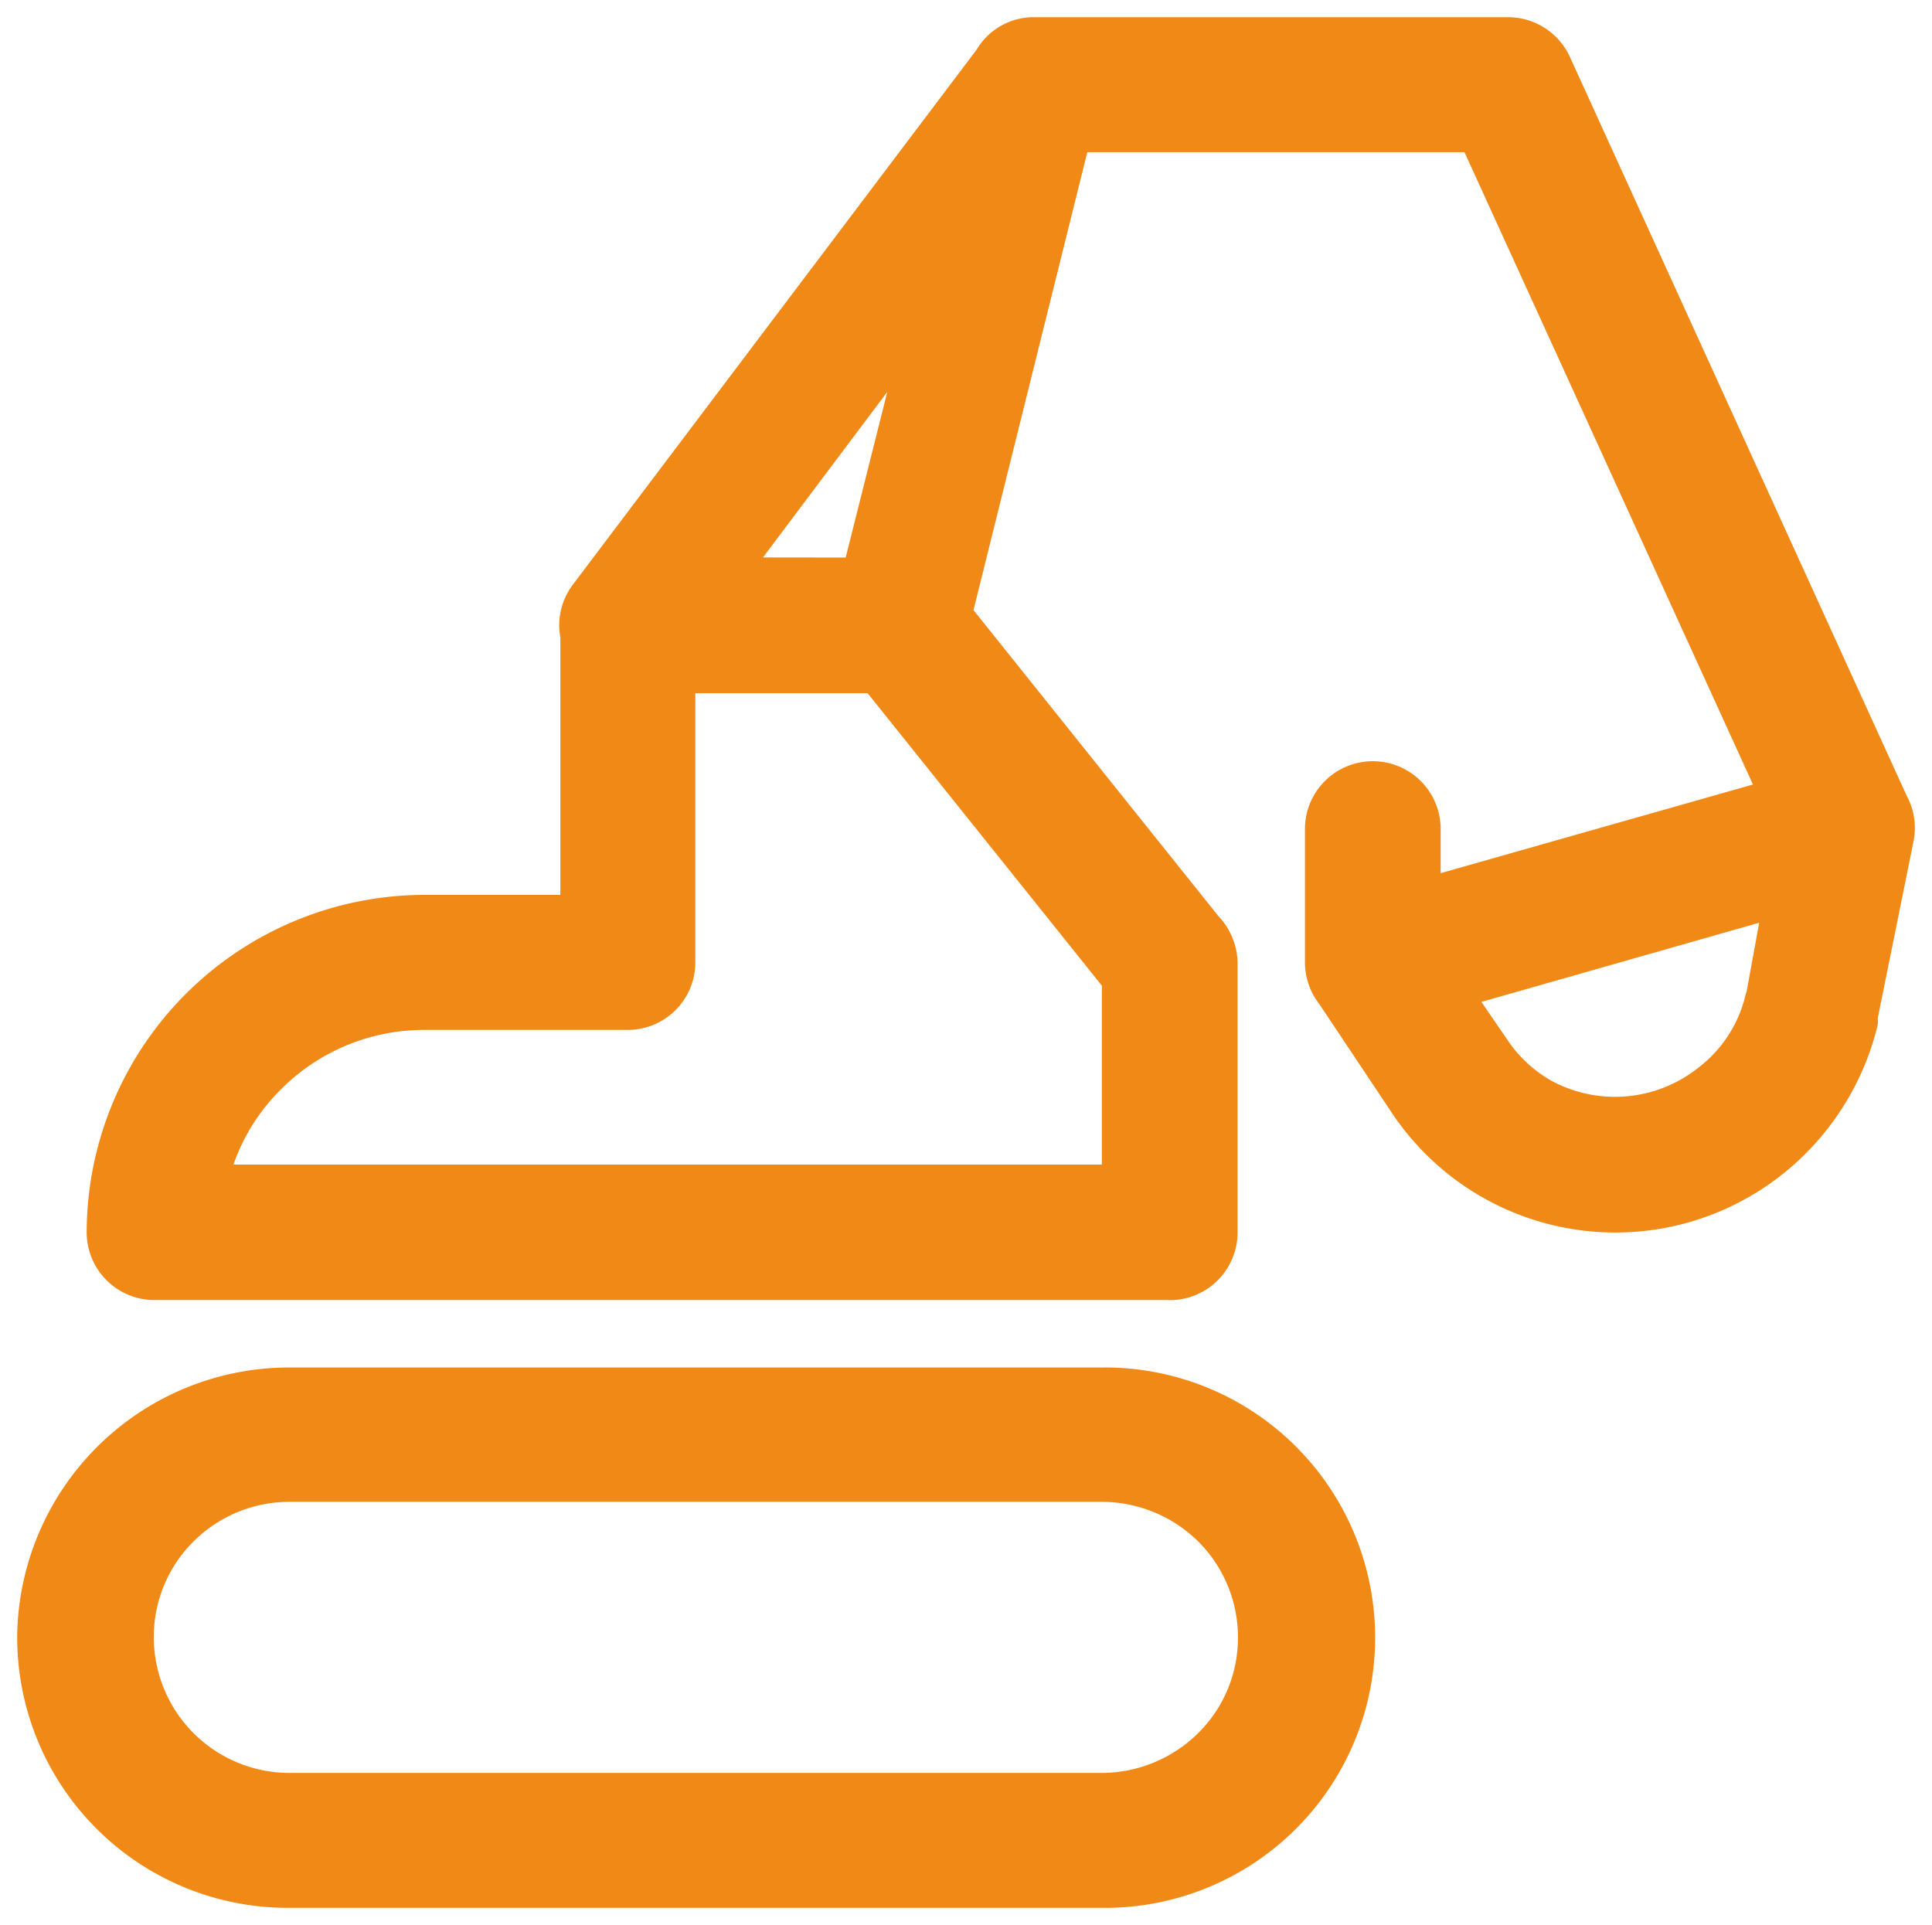 <?xml version="1.0" encoding="UTF-8"?>
<svg xmlns="http://www.w3.org/2000/svg" width="56.2" height="56" viewBox="0 0 56.2 56">
  <g id="noun-excavator-machine-5953791" transform="translate(-107.501 -109.539)">
    <path id="Union_2" data-name="Union 2" d="M2.325,52.713A7.874,7.874,0,0,1,0,47.147v-.075a7.914,7.914,0,0,1,7.88-7.792H31.553a7.86,7.86,0,1,1,0,15.719H7.873A7.873,7.873,0,0,1,2.325,52.713Zm2.807-8.375A3.9,3.9,0,0,0,3.974,47.12a3.949,3.949,0,0,0,3.933,3.954H31.553a4,4,0,0,0,2.8-1.158,3.894,3.894,0,0,0,1.158-2.748,3.937,3.937,0,0,0-1.158-2.829,4,4,0,0,0-2.788-1.151H7.907A3.946,3.946,0,0,0,5.132,44.339Zm28.348-7.02H3.974a1.973,1.973,0,0,1-1.953-1.96,9.841,9.841,0,0,1,9.833-9.826H15.8V18.047q-.014-.079-.023-.16a1.971,1.971,0,0,1,.386-1.379L27.91.943A1.931,1.931,0,0,1,29.587,0H43.374a1.979,1.979,0,0,1,1.791,1.152l9.8,21.5a1.959,1.959,0,0,1,.2,1.307l-1.044,5.166a.658.658,0,0,1,0,.188,7.915,7.915,0,0,1-2.695,4.284A7.813,7.813,0,0,1,40.006,31.9l-2.134-3.2A1.971,1.971,0,0,1,37.46,27.5V23.573a1.974,1.974,0,0,1,3.947,0V24.9l9.085-2.579L42.1,3.927H31.129L27.818,17.248l7.123,8.9A2.018,2.018,0,0,1,35.5,27.5v7.86a1.973,1.973,0,0,1-1.974,1.961ZM7.671,31.19A5.757,5.757,0,0,0,6.29,33.378H31.553V28.173l-6.814-8.507H19.727V27.5a1.967,1.967,0,0,1-1.96,1.96H11.834A5.874,5.874,0,0,0,7.671,31.19Zm34.922-2.545.733,1.07h0a3.774,3.774,0,0,0,1.346,1.247,3.894,3.894,0,0,0,4.25-.418,3.729,3.729,0,0,0,1.347-2.074,1.368,1.368,0,0,1,.04-.135l.364-1.993ZM24.1,15.719,25.31,10.9l-3.616,4.816Z" transform="translate(108.001 110.039)" fill="#f18917"></path>
  </g>
</svg>
